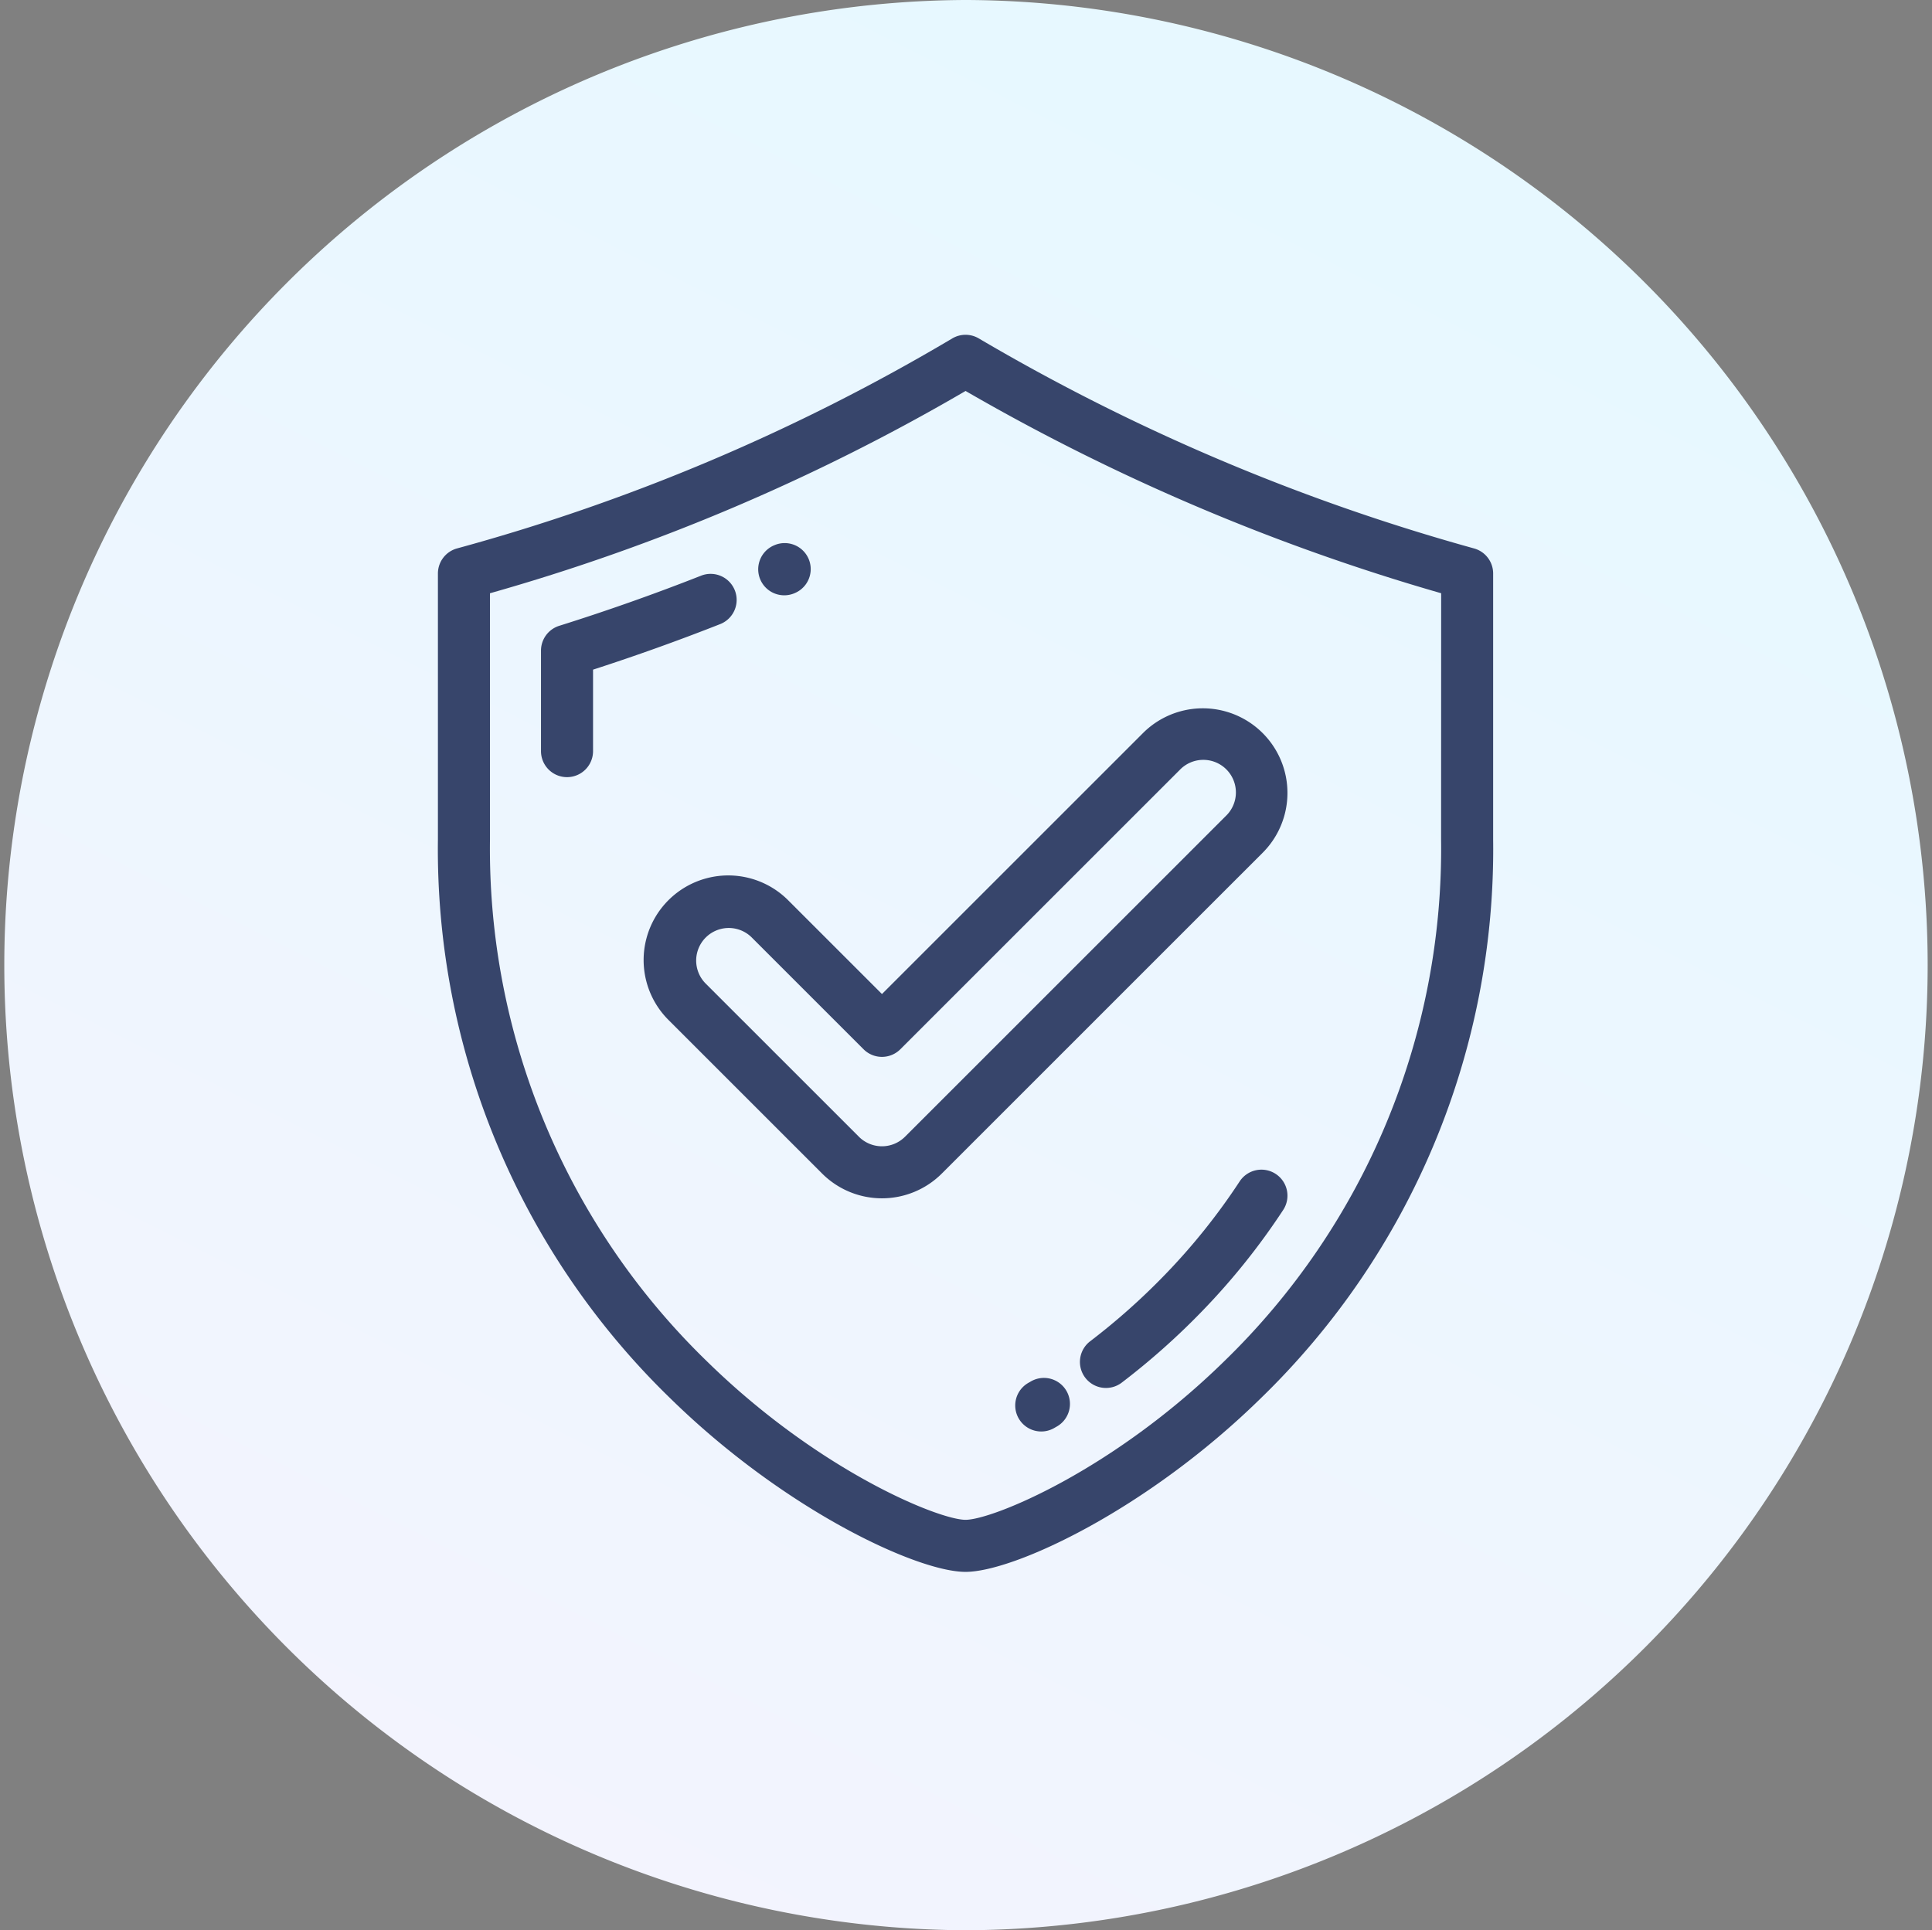 <svg xmlns="http://www.w3.org/2000/svg" xmlns:xlink="http://www.w3.org/1999/xlink" width="99.12" height="99.053" viewBox="0 0 99.12 99.053"><rect x="0" y="0" width="99.12" height="99.053" fill="#808080" stroke="none"/><defs><linearGradient id="linear-gradient" x1="0.5" x2="0.07" y2="0.85" gradientUnits="objectBoundingBox"><stop offset="0" stop-color="#e7f8ff"></stop><stop offset="1" stop-color="#f3f4fe"></stop></linearGradient></defs><g id="Group_1798" data-name="Group 1798" transform="translate(-42.292)"><path id="Path_68" data-name="Path 68" d="M943.9,2972h.068a49.527,49.527,0,0,1,0,99.053H943.9a49.527,49.527,0,0,1,0-99.053Z" transform="translate(-852.083 -2972)" fill-rule="evenodd" fill="url(#linear-gradient)"></path><g id="secure-shield" transform="translate(64.759 17.181)"><g id="Group_1416" data-name="Group 1416" transform="translate(0 0)"><g id="Group_1415" data-name="Group 1415" transform="translate(0 0)"><path id="Path_4758" data-name="Path 4758" d="M90.836,10.962A105.6,105.6,0,0,1,65.429.185a1.335,1.335,0,0,0-1.358,0A102.707,102.707,0,0,1,38.663,10.962a1.335,1.335,0,0,0-.982,1.288V25.894A39.253,39.253,0,0,0,49.6,54.573c5.854,5.736,12.674,8.909,15.149,8.909s9.3-3.172,15.149-8.909A39.253,39.253,0,0,0,91.819,25.894V12.25A1.335,1.335,0,0,0,90.836,10.962ZM89.148,25.894A36.635,36.635,0,0,1,78.03,52.665c-5.757,5.641-11.912,8.145-13.28,8.145s-7.523-2.5-13.28-8.145A36.635,36.635,0,0,1,40.352,25.894V13.263a105.168,105.168,0,0,0,24.4-10.381,108.5,108.5,0,0,0,24.4,10.38Z" transform="translate(-37.681 0)" fill="#37456b"></path><path id="Path_4759" data-name="Path 4759" d="M90.272,99.789a1.335,1.335,0,0,0-1.732-.753c-2.386.94-4.834,1.805-7.277,2.572a1.336,1.336,0,0,0-.936,1.274v5.157a1.335,1.335,0,0,0,2.671,0v-4.181c2.192-.709,4.382-1.494,6.522-2.337A1.335,1.335,0,0,0,90.272,99.789Z" transform="translate(-75.039 -86.675)" fill="#37456b"></path><path id="Path_4760" data-name="Path 4760" d="M171.541,88.884a1.336,1.336,0,0,0,.535-.112l.025-.011a1.335,1.335,0,1,0-1.078-2.443l-.022.009a1.335,1.335,0,0,0,.54,2.557Z" transform="translate(-153.771 -75.516)" fill="#37456b"></path><path id="Path_4761" data-name="Path 4761" d="M313.373,345.746a1.336,1.336,0,0,0-1.848.387,32.5,32.5,0,0,1-3.838,4.793,34.1,34.1,0,0,1-3.83,3.408,1.335,1.335,0,1,0,1.619,2.124,36.807,36.807,0,0,0,4.131-3.675,35.148,35.148,0,0,0,4.154-5.189A1.335,1.335,0,0,0,313.373,345.746Z" transform="translate(-270.393 -302.687)" fill="#37456b"></path><path id="Path_4762" data-name="Path 4762" d="M277.307,432.149l-.077.045a1.335,1.335,0,1,0,1.338,2.311l.088-.052a1.335,1.335,0,1,0-1.35-2.3Z" transform="translate(-246.945 -378.407)" fill="#37456b"></path><path id="Path_4763" data-name="Path 4763" d="M130.232,164.446a4.342,4.342,0,0,0-6.141,6.141l7.885,7.885a4.344,4.344,0,0,0,6.141,0l16.461-16.461a4.342,4.342,0,0,0-6.141-6.141l-13.39,13.39Zm20.093-6.687a1.672,1.672,0,1,1,2.364,2.364l-16.461,16.461a1.673,1.673,0,0,1-2.364,0l-7.885-7.885a1.672,1.672,0,0,1,2.364-2.364l5.759,5.759a1.335,1.335,0,0,0,1.888,0Z" transform="translate(-112.265 -135.431)" fill="#37456b"></path></g></g></g></g></svg>